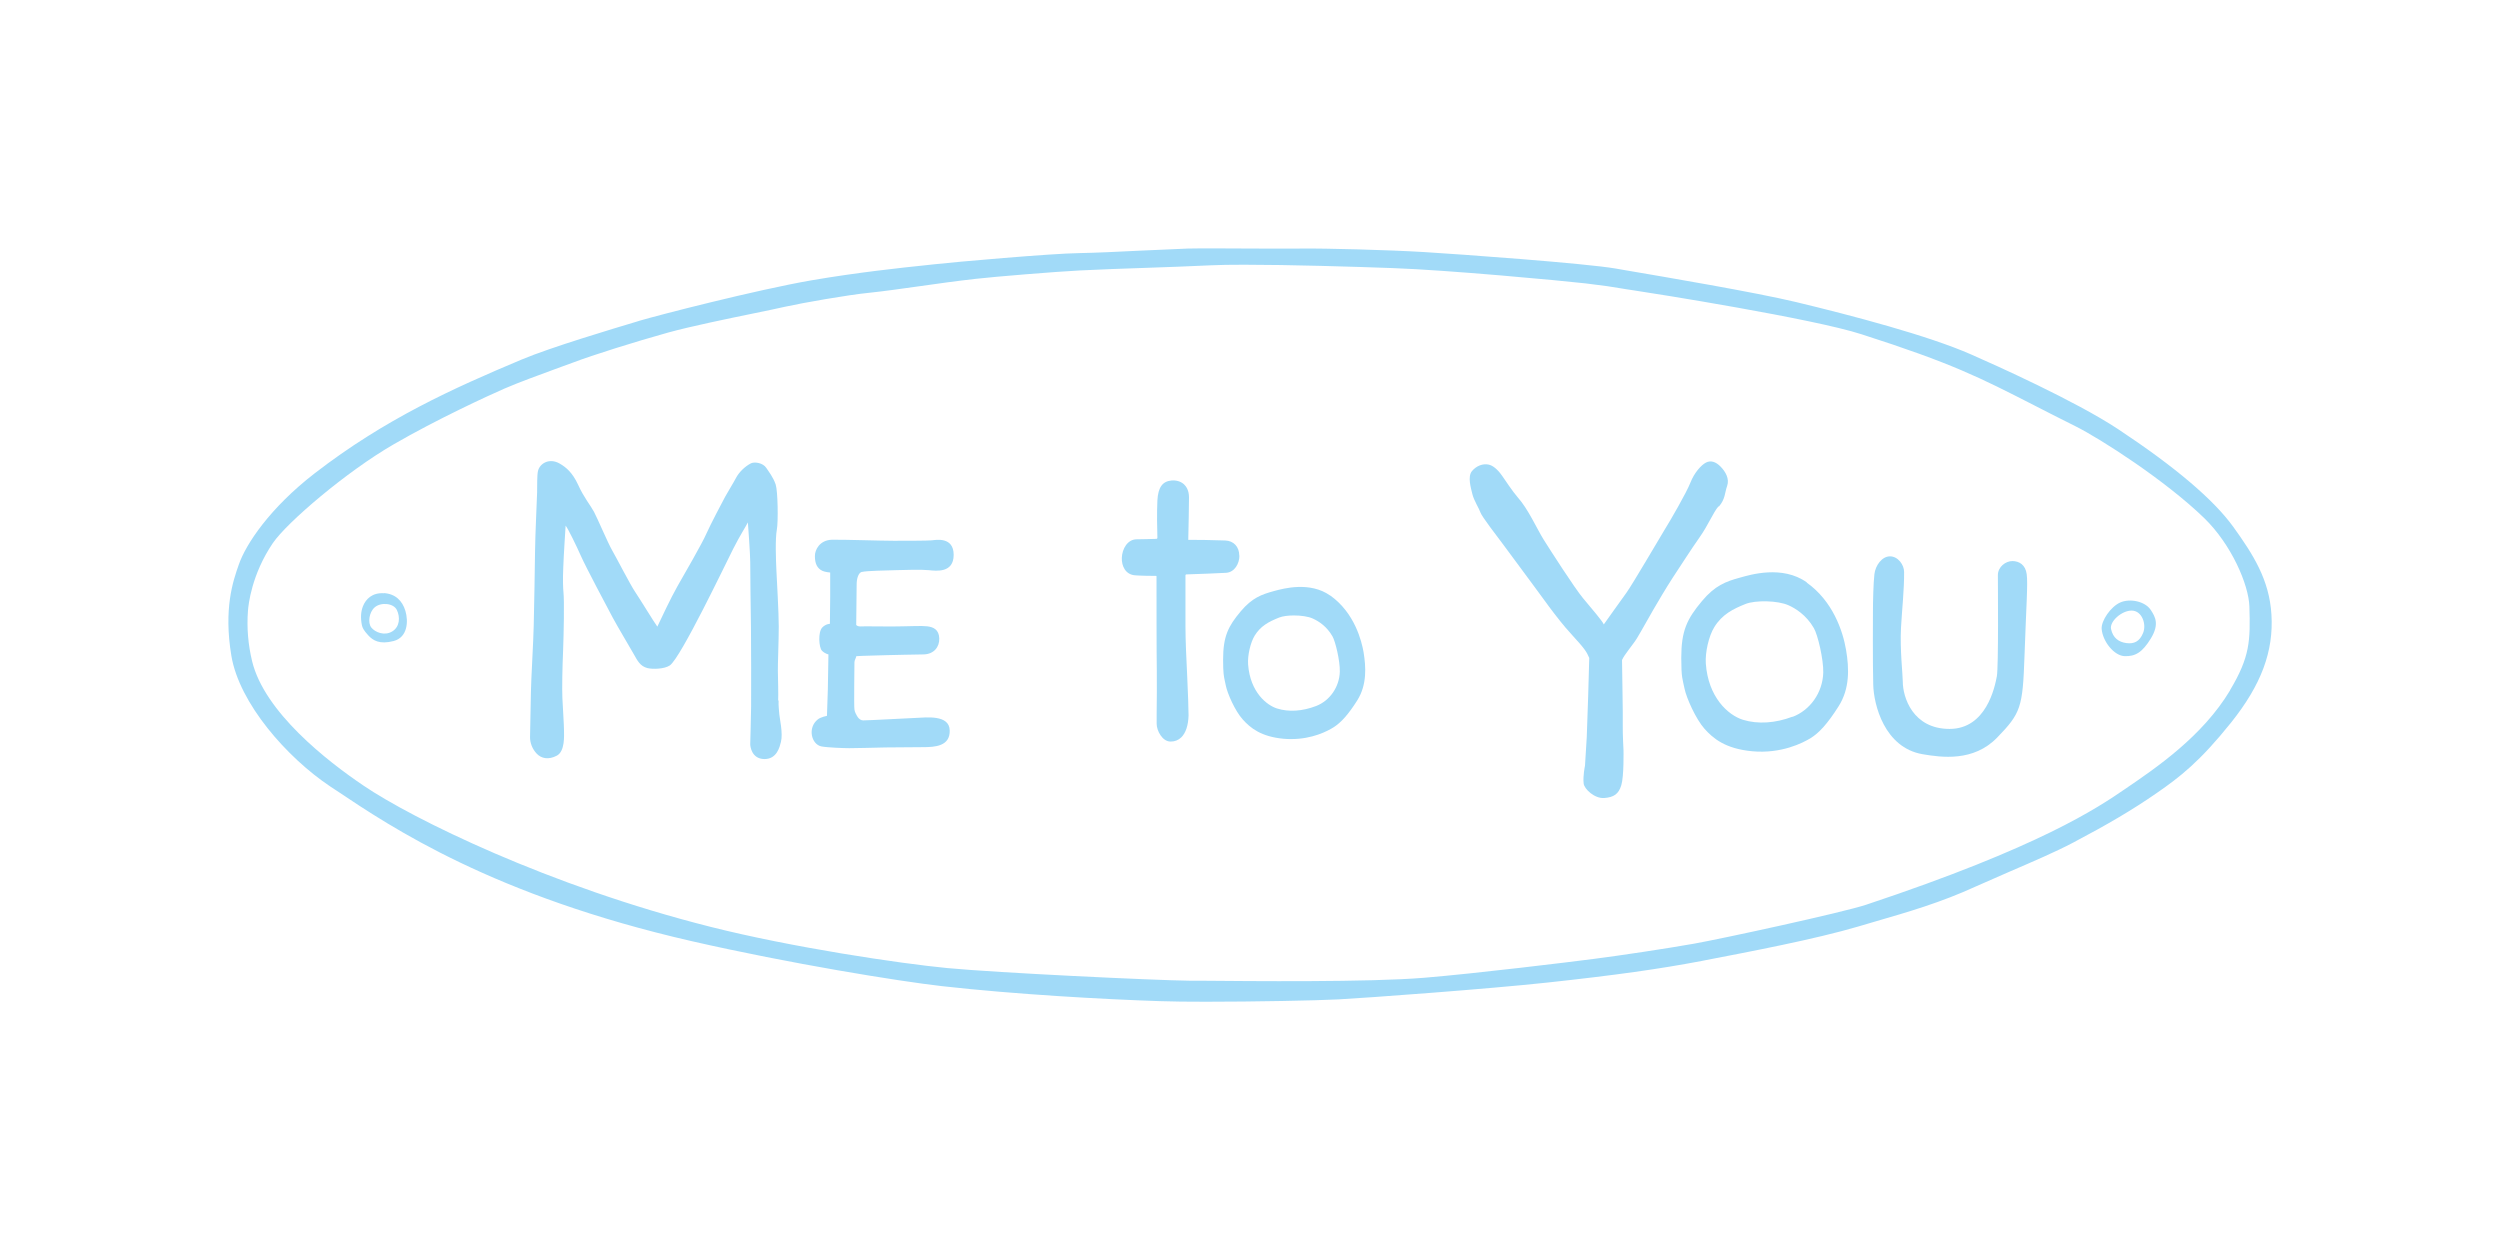 <?xml version="1.0" encoding="UTF-8"?>
<svg id="Logos" xmlns="http://www.w3.org/2000/svg" viewBox="0 0 170.08 85.04">
  <defs>
    <style>
      .cls-1 {
        fill: #a1daf8;
        stroke-width: 0px;
      }
    </style>
  </defs>
  <path class="cls-1" d="M154.53,41.81c-.14-2.38-1.26-4.11-2.59-5.96-1.34-1.86-3.98-4.1-7.85-6.66-2.89-1.91-8.38-4.37-10-5.08-2.91-1.28-8.08-2.64-11.9-3.56-2.8-.67-9-1.72-11.64-2.17l-.63-.11c-2.09-.36-10.69-.98-13.01-1.12-2.45-.15-6.81-.26-8.29-.24-.65.01-1.91,0-3.25,0-1.85-.01-3.76-.02-4.56,0-1.03.04-2.13.09-3.19.14-1.6.08-3.1.15-4.21.17-1.84.02-8.52.61-9.85.76l-.55.06c-1.65.17-4.72.5-7.8,1.03-3.75.65-10.46,2.38-11.7,2.75l-.19.06c-1.6.48-5.83,1.74-7.83,2.58-4.69,1.97-9.3,4.05-14.08,7.74-3.04,2.35-4.69,4.82-5.17,6.23-.39,1.11-1.03,2.98-.5,6.18.54,3.25,3.79,6.93,6.72,8.89l.44.29c3.73,2.5,10.67,7.15,24.16,10.24,6.69,1.53,14.12,2.73,17.03,3.06,4.96.56,11.09.9,14.82,1.02.8.03,1.91.04,3.14.04,3.29,0,7.46-.08,9.01-.16,1.89-.1,10.2-.71,14.17-1.14,4.72-.51,7.67-.93,10.52-1.47l.3-.06c2.96-.57,7.43-1.42,10.38-2.29.37-.11.74-.22,1.12-.33,2.2-.64,4.48-1.29,6.91-2.41.67-.3,1.45-.64,2.28-1,1.53-.66,3.12-1.34,4.31-1.97,2.37-1.25,4.02-2.22,5.68-3.37,1.56-1.08,2.92-2.12,5.07-4.81,2.04-2.56,2.89-4.83,2.73-7.35ZM151.72,46.96c-1.88,3.14-5.05,5.29-7.15,6.72-1.87,1.28-5.77,3.93-17.61,7.87-1.63.54-9.85,2.32-11.71,2.65-1.92.34-5.05.81-6.85,1.04-1.52.2-8,.99-11.52,1.28-3.74.31-11.82.23-15.27.2h-.69c-2.45-.03-13.11-.54-16.47-.86-3.24-.31-10.6-1.41-16.13-2.81-10.95-2.76-20.29-7.36-23.6-9.61-2.47-1.67-6.73-4.99-7.57-8.46-.27-1.12-.37-2.28-.28-3.44.03-.39.24-2.45,1.69-4.59.97-1.42,5.03-4.88,8.22-6.72,2.93-1.7,6.43-3.31,7.53-3.79.99-.43,2.35-.92,3.43-1.32.48-.17.92-.33,1.26-.46,1.31-.5,4.21-1.41,6.47-2.04,1.49-.41,4.04-.94,5.9-1.32.83-.17,1.55-.32,2.03-.43,1.16-.26,4.36-.82,5.72-.95.96-.1,2.17-.27,3.45-.45,1.26-.18,2.56-.36,3.81-.5,1.31-.15,5.47-.49,7.06-.57,1.47-.07,2.98-.13,4.58-.18,1.42-.05,2.89-.1,4.33-.17.6-.03,1.39-.04,2.3-.04,3.05,0,7.41.13,10.13.23,3.69.13,11.34.84,13.09,1.04,1.26.15,1.85.24,2.42.34.26.04.52.09.83.13,1.42.21,12.25,1.93,15.52,2.99,6.17,1.98,8.02,2.93,11.72,4.82.82.42,1.75.9,2.84,1.44,1.72.86,6.12,3.69,8.76,6.25,1.84,1.79,3.02,4.51,3.07,6.01.07,2.31.05,3.42-1.32,5.7Z"/>
  <path class="cls-1" d="M26.11,40.36c-.77-.05-1.22.38-1.42.89-.14.36-.17.78-.07,1.28.04.18.11.34.43.69s.77.64,1.73.39,1.01-1.35.8-2.05-.69-1.16-1.46-1.21ZM26.68,42.96c-.53.32-1.17.05-1.42-.27s-.15-1.04.23-1.37c.41-.36,1.28-.3,1.51.18s.21,1.14-.32,1.46Z"/>
  <path class="cls-1" d="M144.24,40.99c-.64.28-1.3,1.24-1.26,1.8.07.85.85,1.83,1.57,1.85.71.02,1.19-.24,1.78-1.21.59-.97.29-1.47,0-1.92-.4-.62-1.45-.81-2.09-.52ZM145.8,43.06c-.24.59-.62.76-1.14.69-.52-.07-.91-.35-1.04-.95-.12-.52.74-1.28,1.42-1.26.69.02,1,.93.76,1.52Z"/>
  <path class="cls-1" d="M52.94,47.66c.02-.35-.01-1.54-.02-2-.01-.46.06-2.06.06-3.03s-.13-3.18-.16-3.83c-.03-.65-.09-2.13.03-2.77.1-.52.07-2.62-.08-3.07-.17-.5-.47-.87-.64-1.13-.22-.34-.79-.43-1.04-.31-.43.22-.82.62-1.01.98s-.57.97-.75,1.3c-.18.33-1,1.89-1.28,2.52-.27.63-1.52,2.79-1.96,3.56-.46.81-1.12,2.22-1.37,2.75-.23-.31-1.14-1.81-1.49-2.33-.35-.51-1.32-2.41-1.59-2.87s-1-2.18-1.23-2.61-.7-.99-1.08-1.84c-.39-.84-.82-1.19-1.25-1.44-.71-.41-1.36-.01-1.48.5-.07.3-.05,1-.06,1.47-.01.47-.13,2.89-.14,3.99,0,.88-.07,3.99-.09,5.05-.02,1.06-.18,3.69-.19,4.5-.01.74-.05,2.69-.06,3.08-.01.39.15.83.46,1.15.31.32.79.43,1.36.13s.49-1.38.49-1.72-.08-1.57-.11-2.2c-.03-.63,0-2.14.05-3.27.04-1.06.09-3.36.02-3.97-.02-.19-.05-.79-.01-1.64.03-.86.14-2.53.16-2.85.16.19.73,1.36,1.04,2.06.31.71,1.76,3.44,2.16,4.19.4.74,1.19,2.05,1.44,2.5.25.44.43.81.92.94.36.09,1.16.07,1.53-.18.75-.52,3.81-6.95,4.31-7.93.5-.98.8-1.41,1-1.8.02.24.16,2.18.16,2.7s.03,3.34.05,4.44c.01,1.09.02,4.42.01,5.38-.01.96-.06,2.43-.06,2.57s.09,1,.96,1.01c.87.01,1.05-.86,1.13-1.17.15-.58-.1-1.66-.11-1.86-.01-.19-.07-.59-.05-.95Z"/>
  <path class="cls-1" d="M116.94,34.46c.44-.51.39-.92.56-1.4s-.1-.97-.46-1.33c-.31-.31-.65-.43-.98-.26-.33.17-.8.7-1.06,1.37-.26.67-1.39,2.62-1.73,3.16-.34.55-2.19,3.73-2.63,4.34-.28.38-1.53,2.14-1.53,2.14-.11-.25-.82-1.07-1.41-1.78s-2.21-3.24-2.67-3.97c-.46-.73-1.06-2.1-1.78-2.9-.31-.35-.9-1.23-1.05-1.45-.15-.22-.51-.68-.91-.77-.39-.09-.84.07-1.15.44-.31.38-.07,1.15.03,1.57s.46.98.55,1.25,1.13,1.62,1.52,2.14c.43.56,1.57,2.14,2.05,2.77.48.63,1.61,2.28,2.6,3.35.99,1.08,1.04,1.21,1.23,1.63,0,.27-.14,4.88-.17,5.39l-.12,1.95s-.15.67-.09,1.21c.05.38.75,1.03,1.4.98s.98-.27,1.16-.87c.19-.62.15-2.39.15-2.39,0,0-.06-1.08-.05-1.7.02-.62-.05-3.97-.05-4.43.17-.39.74-1.03,1.01-1.47.34-.56.86-1.51,1.13-1.97.27-.46.84-1.44,1.33-2.19.5-.75,1.23-1.9,1.81-2.72.58-.82.93-1.7,1.28-2.1Z"/>
  <path class="cls-1" d="M58.64,38.91c.3-.08,1.67-.1,2.29-.12.53-.02,1.81-.05,2.26,0,.5.05,1.69.21,1.69-1.04s-1.2-1.02-1.49-.99c-.29.03-1.86.03-2.59.03-.91,0-3.53-.09-4.22-.07-.81.03-1.15.68-1.14,1.12,0,.5.15.83.52,1,.17.08.52.11.52.11,0,0,0,1.33,0,1.61s-.02,1.88-.02,1.88c0,0-.28,0-.52.25-.3.31-.23,1.37-.02,1.58.21.21.44.25.44.25,0,0-.03,1.84-.04,2.37-.02.79-.06,1.81-.06,1.81,0,0-.42.08-.62.24-.72.57-.44,1.7.24,1.84.42.08,1.53.12,1.9.12s1.68-.03,2.46-.05c.8-.01,1.73-.02,2.55-.02s1.86-.06,1.82-1.15c-.03-1.07-1.59-.87-2.29-.84-.7.03-3.03.16-3.6.17-.15,0-.29-.11-.37-.23-.1-.16-.2-.34-.22-.51-.04-.21,0-3.02,0-3.22,0-.13.1-.27.13-.41.37-.03,1.66-.05,2.11-.07.46-.02,1.68-.03,2.48-.05.68-.02,1.07-.5,1.05-1.09-.02-.61-.41-.77-.81-.82-.42-.05-1.17,0-1.66,0-.49.02-2.29,0-2.56,0-.27,0-.48.05-.62-.09,0-.22.03-2.77.03-2.77,0-.41.13-.78.34-.84Z"/>
  <path class="cls-1" d="M90.5,40.52c-1.38-.98-3.19-.48-3.79-.32l-.07.02c-.8.22-1.46.45-2.23,1.37-.85,1.01-1.2,1.7-1.2,3.29,0,.92.05,1.13.12,1.46.02.08.04.17.06.28.1.53.63,1.75,1.16,2.33.51.57,1.24,1.17,2.78,1.31.18.02.36.02.53.02,1.42,0,2.45-.54,2.85-.79.53-.33,1.03-.9,1.62-1.83.69-1.09.59-2.32.44-3.27-.13-.77-.61-2.69-2.26-3.87ZM88.02,41.87c.48,0,.99.07,1.29.21.4.18.95.53,1.34,1.21.2.34.52,1.68.5,2.41-.03,1.04-.68,1.97-1.61,2.33-.94.36-1.86.42-2.66.17-.67-.21-1.83-1.08-1.97-3.01-.04-.6.16-1.48.45-1.95.39-.63.91-.93,1.67-1.23.23-.09.6-.14.99-.14Z"/>
  <path class="cls-1" d="M122.92,39.62c-1.67-1.19-3.87-.51-4.52-.33-1.01.27-1.74.56-2.61,1.6-1.03,1.23-1.41,2.03-1.41,3.87,0,1.38.09,1.43.22,2.08.13.65.78,2.09,1.36,2.74.58.65,1.41,1.36,3.25,1.53,1.97.18,3.43-.56,3.98-.9.55-.34,1.13-.95,1.9-2.17.75-1.19.72-2.54.5-3.83-.22-1.3-.91-3.32-2.67-4.57ZM121.94,48.76c-1.16.44-2.34.52-3.36.21-1.03-.32-2.37-1.55-2.53-3.83-.05-.76.2-1.87.58-2.48.53-.86,1.27-1.23,2.12-1.57.67-.27,2.21-.24,2.93.09.45.2,1.2.65,1.72,1.55.27.46.66,2.13.64,3.03-.04,1.37-.9,2.56-2.09,3.01Z"/>
  <path class="cls-1" d="M84.31,37.8c0-.6-.38-1.01-.96-1.03-1.12-.04-2.14-.05-2.51-.04.02-.98.05-2.27.05-2.89,0-.48-.19-.75-.34-.89-.22-.2-.53-.29-.86-.26-.61.06-.9.47-.95,1.35-.04.77-.02,2.04,0,2.55,0,.04-.03.06-.06.07-.35.01-1.03.03-1.35.03-.62,0-.99.65-1.01,1.26-.02.56.25,1.14.9,1.19.37.03,1.06.04,1.44.04l.02.02c0,1.24,0,5.36.02,6.42.01.89,0,2.12-.01,2.93,0,.32,0,.56,0,.69,0,.48.39,1.2.93,1.21.01,0,.02,0,.03,0,.27,0,.51-.09.71-.28.31-.3.48-.82.5-1.49,0-.48-.04-1.52-.09-2.62-.06-1.19-.12-2.54-.12-3.41v-3.52s.02-.05.04-.05c.84-.03,2.32-.08,2.73-.11.57-.04.9-.62.9-1.17Z"/>
  <path class="cls-1" d="M136.91,38.17c-.46,0-.99.39-.99.96s.05,6.22-.07,6.88c-.14.74-.72,3.58-3.22,3.58s-3.18-2.16-3.18-3.22c0-.46-.2-2.18-.12-3.68.07-1.25.22-2.57.21-3.78,0-.48-.41-1.06-.96-1.06s-.99.62-1.06,1.21c-.07.6-.1,1.85-.1,2.6,0,0-.02,3.54.02,4.91.03,1.37.76,4.29,3.35,4.74,1.3.22,3.47.53,5.08-1.13,1.61-1.66,1.74-2.05,1.86-5.53.12-3.47.24-4.94.15-5.59-.08-.63-.51-.89-.98-.89Z"/>
</svg>